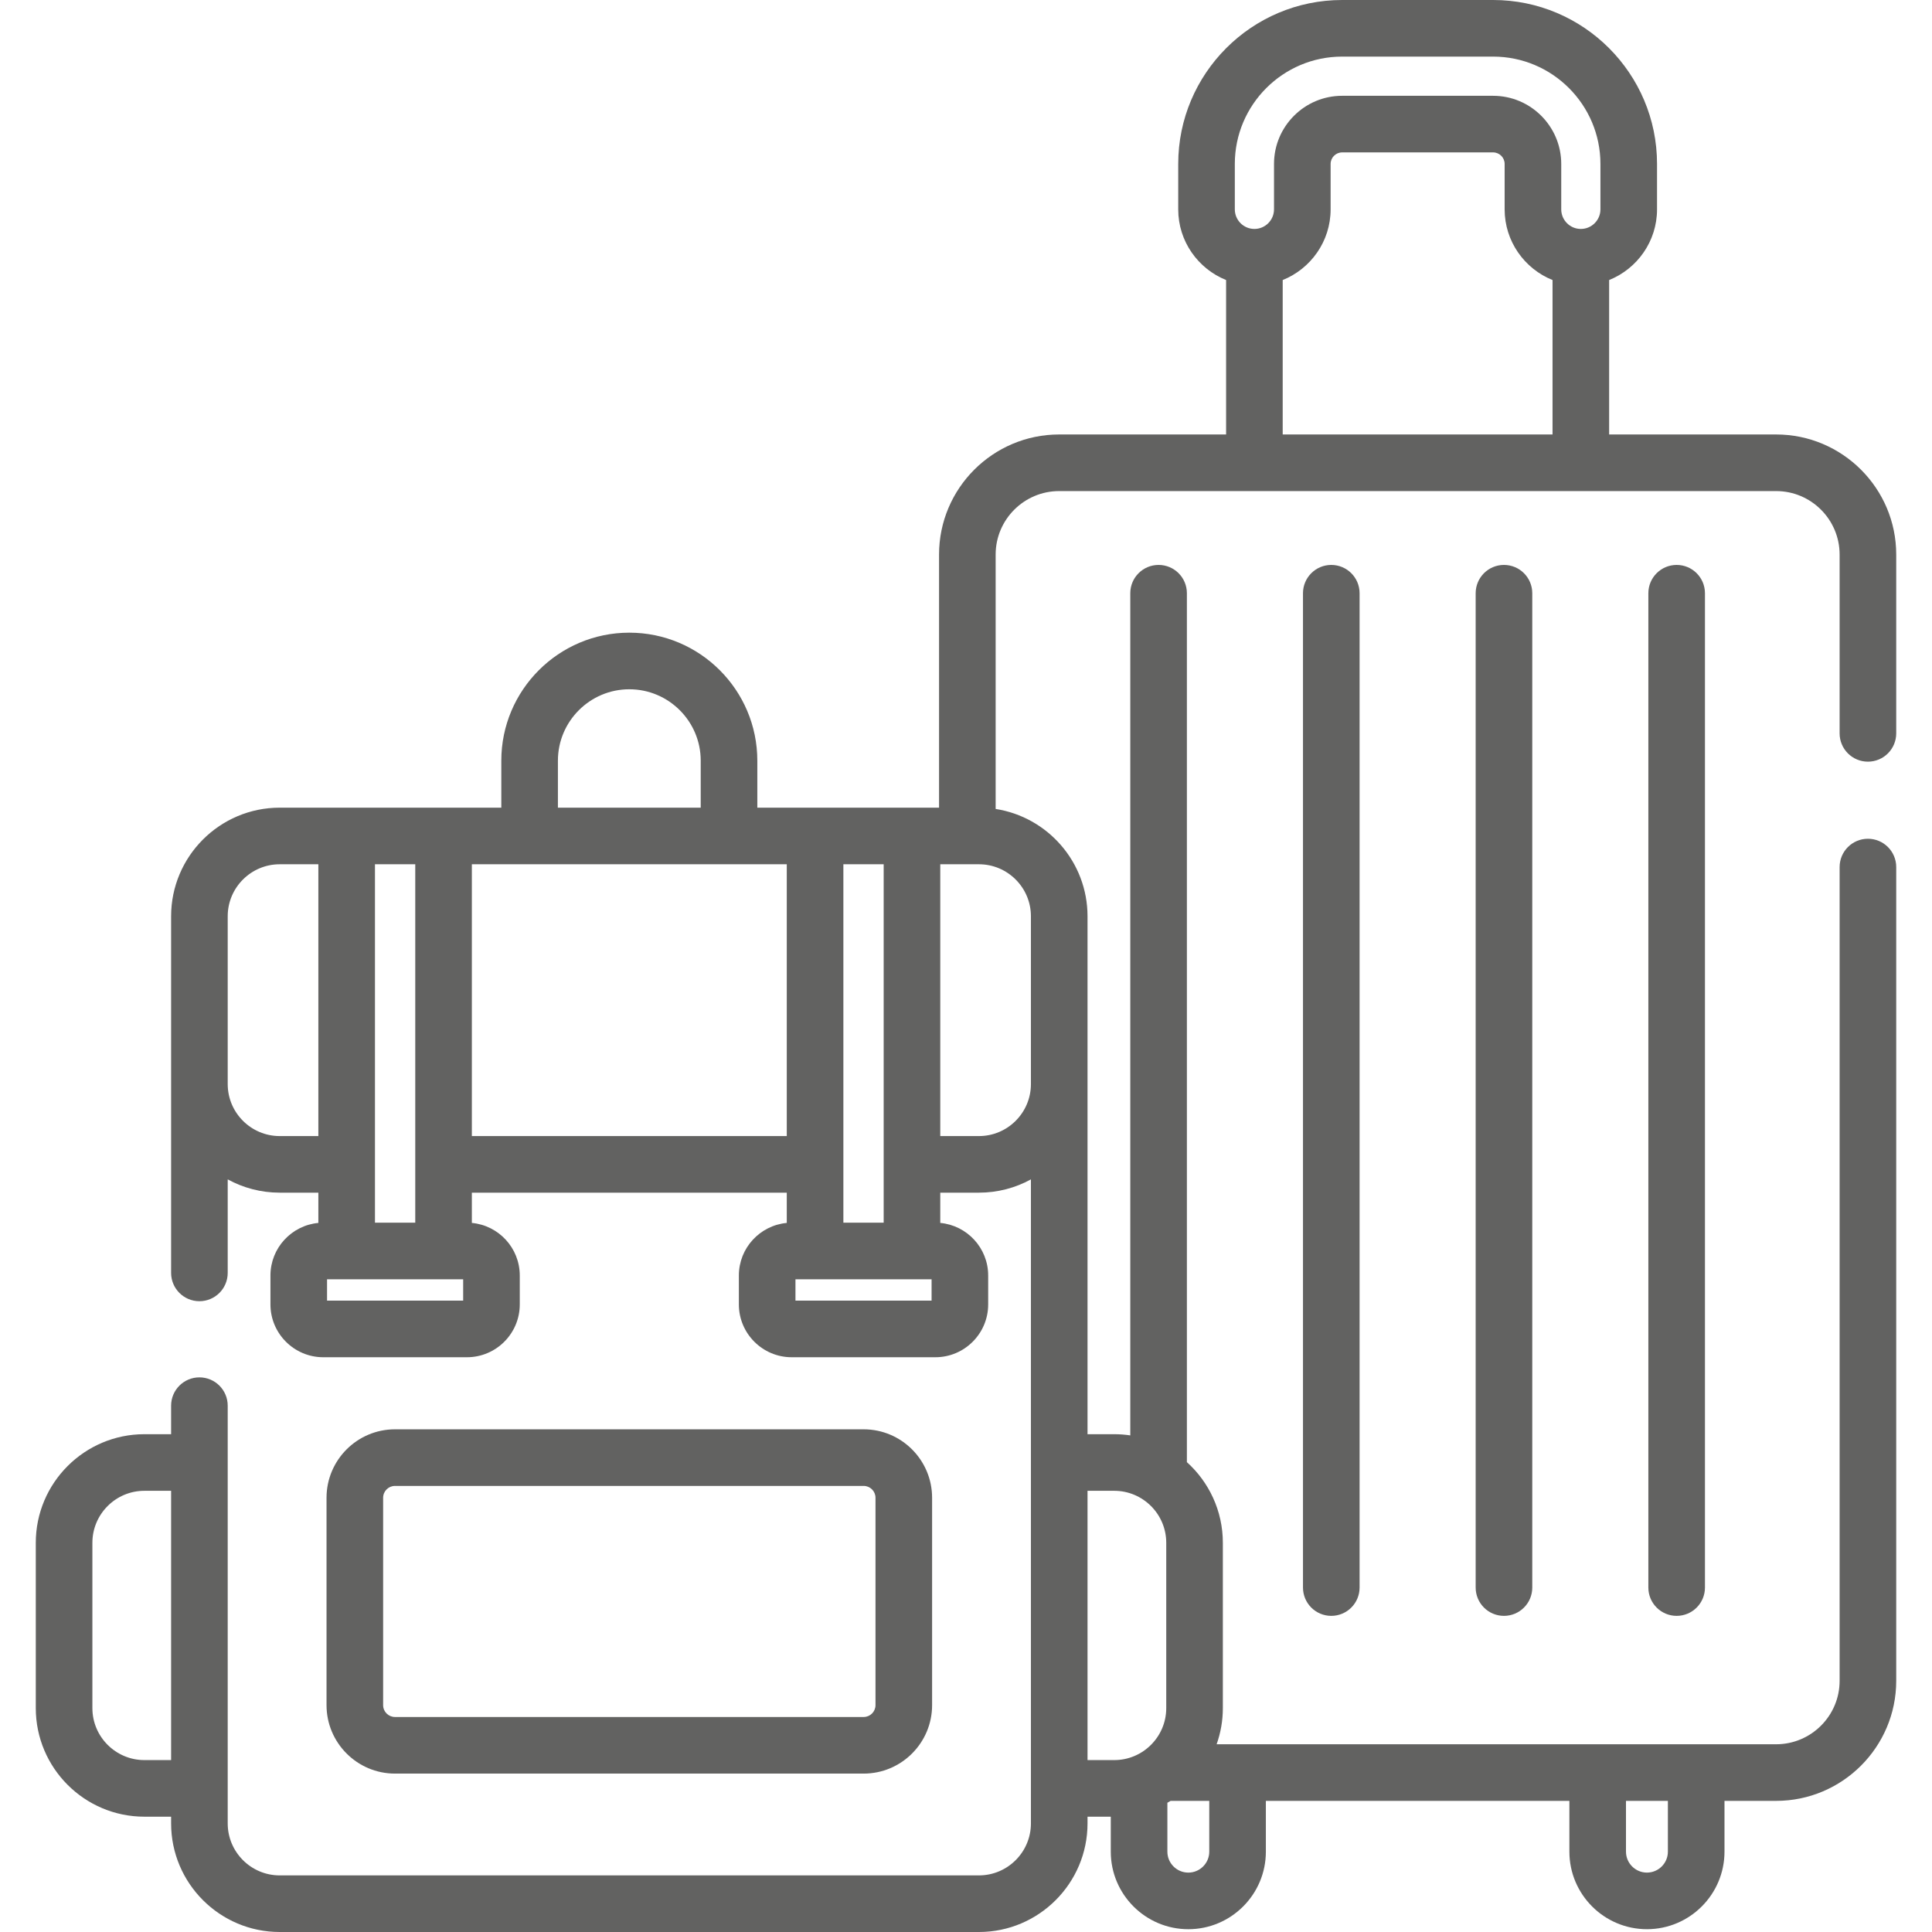 <?xml version="1.0" encoding="UTF-8"?> <svg xmlns="http://www.w3.org/2000/svg" width="512" height="512" viewBox="0 0 512 512" fill="none"> <g clip-path="url(#clip0_28_13)"> <path d="M495.018 201.85C499.161 201.85 502.518 198.492 502.518 194.35V146.96C502.518 129.415 488.239 115.14 470.688 115.14H426.438V74.211C433.867 71.226 439.132 63.962 439.132 55.479V43.445C439.132 19.489 419.643 0 395.687 0H355.683C331.728 0 312.24 19.489 312.24 43.445V55.479C312.24 63.961 317.503 71.226 324.929 74.211V115.14H280.688C263.137 115.14 248.858 129.414 248.858 146.96V214.039H200.698V201.587C200.698 182.882 185.48 167.665 166.775 167.665C148.071 167.665 132.853 182.882 132.853 201.587V214.039H74.127C58.257 214.039 45.346 226.95 45.346 242.819V337.334C45.346 341.476 48.703 344.834 52.846 344.834C56.989 344.834 60.346 341.476 60.346 337.334V312.548C64.442 314.791 69.138 316.069 74.128 316.069H84.368V324.086C77.258 324.746 71.671 330.74 71.671 338.02V345.683C71.671 353.403 77.951 359.683 85.671 359.683H123.744C131.464 359.683 137.744 353.403 137.744 345.683V338.02C137.744 330.74 132.157 324.746 125.047 324.086V316.069H208.503V324.086C201.393 324.746 195.806 330.74 195.806 338.02V345.683C195.806 353.403 202.086 359.683 209.806 359.683H247.878C255.598 359.683 261.878 353.403 261.878 345.683V338.02C261.878 330.74 256.292 324.747 249.182 324.086V316.069H259.428C264.416 316.069 269.111 314.792 273.205 312.549V483.219C273.205 490.818 267.022 496.999 259.424 496.999H74.126C66.527 496.999 60.346 490.817 60.346 483.219V372.515C60.346 368.373 56.989 365.015 52.846 365.015C48.703 365.015 45.346 368.373 45.346 372.515V380.078H38.263C22.394 380.078 9.483 392.989 9.483 408.858V452.661C9.483 468.531 22.394 481.441 38.263 481.441H45.346V483.22C45.346 499.09 58.257 512 74.126 512H259.424C275.294 512 288.205 499.089 288.205 483.22V481.441H294.367V490.71C294.367 502.041 303.586 511.26 314.918 511.26C326.249 511.26 335.468 502.041 335.468 490.71V477.25H415.903V490.706C415.903 502.039 425.123 511.258 436.455 511.258C447.788 511.258 457.008 502.038 457.008 490.706V477.25H470.689C488.24 477.25 502.519 462.976 502.519 445.43V229.78C502.519 225.638 499.162 222.28 495.019 222.28C490.876 222.28 487.519 225.638 487.519 229.78V445.43C487.519 454.704 479.969 462.25 470.689 462.25H322.418C323.482 459.249 324.067 456.022 324.067 452.661V408.858C324.067 400.385 320.384 392.757 314.538 387.485V157.21C314.538 153.068 311.181 149.71 307.038 149.71C302.895 149.71 299.538 153.068 299.538 157.21V380.394C298.15 380.188 296.731 380.078 295.287 380.078H288.205V242.819C288.205 228.456 277.63 216.519 263.857 214.381V146.96C263.857 137.686 271.407 130.14 280.687 130.14H470.687C479.967 130.14 487.517 137.685 487.517 146.96V194.35C487.518 198.492 490.875 201.85 495.018 201.85ZM38.263 466.441C30.664 466.441 24.483 460.259 24.483 452.661V408.858C24.483 401.259 30.665 395.078 38.263 395.078H45.346V466.441H38.263ZM234.182 308.492C234.182 308.518 234.178 308.543 234.178 308.569C234.178 308.595 234.182 308.62 234.182 308.646V324.019H223.503V229.038H234.182V308.492ZM147.853 201.587C147.853 191.153 156.341 182.665 166.775 182.665C177.21 182.665 185.698 191.154 185.698 201.587V214.039H147.853V201.587ZM110.047 324.021H99.368V229.04H110.047V324.021ZM74.128 301.07C66.528 301.07 60.346 294.888 60.346 287.29V242.819C60.346 235.22 66.529 229.039 74.127 229.039H84.368V301.07H74.128ZM122.744 344.684H86.671V339.021H122.744V344.684ZM125.047 301.07V229.039H208.503V301.07H125.047ZM246.878 344.684H210.806V339.021H246.878V344.684ZM320.468 490.71C320.468 493.77 317.979 496.26 314.918 496.26C311.857 496.26 309.367 493.77 309.367 490.71V477.748C309.656 477.585 309.945 477.423 310.228 477.25H320.468V490.71ZM442.007 490.706C442.007 493.768 439.516 496.258 436.454 496.258C433.392 496.258 430.902 493.767 430.902 490.706V477.25H442.006L442.007 490.706ZM295.287 395.078C302.886 395.078 309.067 401.26 309.067 408.858V452.661C309.067 460.26 302.885 466.441 295.287 466.441H288.205V395.078H295.287ZM273.205 242.819V287.29C273.205 294.888 267.024 301.07 259.428 301.07H249.182V229.039H259.426C267.023 229.039 273.205 235.221 273.205 242.819ZM327.239 43.445C327.239 27.76 339.999 15 355.682 15H395.686C411.371 15 424.131 27.761 424.131 43.445V55.479C424.131 58.342 421.801 60.671 418.937 60.671C416.074 60.671 413.744 58.342 413.744 55.479V43.445C413.744 33.488 405.643 25.387 395.686 25.387H355.682C345.726 25.387 337.626 33.488 337.626 43.445V55.479C337.626 58.342 335.294 60.671 332.428 60.671C329.567 60.671 327.239 58.342 327.239 55.479V43.445ZM339.929 74.212C347.36 71.227 352.627 63.963 352.627 55.479V43.445C352.627 41.759 353.998 40.387 355.683 40.387H395.687C397.373 40.387 398.745 41.759 398.745 43.445V55.479C398.745 63.962 404.01 71.227 411.438 74.211V115.14H339.929V74.212Z" fill="#626261"></path> <path d="M345.304 157.211V420.721C345.304 424.863 348.661 428.221 352.804 428.221C356.947 428.221 360.304 424.863 360.304 420.721V157.211C360.304 153.069 356.947 149.711 352.804 149.711C348.661 149.711 345.304 153.069 345.304 157.211Z" fill="#626261"></path> <path d="M391.067 157.211V420.721C391.067 424.863 394.424 428.221 398.567 428.221C402.71 428.221 406.067 424.863 406.067 420.721V157.211C406.067 153.069 402.71 149.711 398.567 149.711C394.424 149.711 391.067 153.069 391.067 157.211Z" fill="#626261"></path> <path d="M436.831 157.211V420.721C436.831 424.863 440.188 428.221 444.331 428.221C448.474 428.221 451.831 424.863 451.831 420.721V157.211C451.831 153.069 448.474 149.711 444.331 149.711C440.188 149.711 436.831 153.069 436.831 157.211Z" fill="#626261"></path> <path d="M228.875 470.021C238.878 470.021 247.016 461.883 247.016 451.881V396.923C247.016 386.921 238.878 378.783 228.875 378.783H104.674C94.672 378.783 86.534 386.921 86.534 396.923V451.881C86.534 461.883 94.672 470.021 104.674 470.021H228.875ZM101.534 451.881V396.923C101.534 395.192 102.942 393.783 104.674 393.783H228.875C230.606 393.783 232.016 395.192 232.016 396.923V451.881C232.016 453.612 230.607 455.021 228.875 455.021H104.674C102.942 455.021 101.534 453.612 101.534 451.881Z" fill="#626261"></path> </g> <defs> <clipPath id="clip0_28_13"> <rect width="512" height="512" fill="white"></rect> </clipPath> </defs> </svg> 